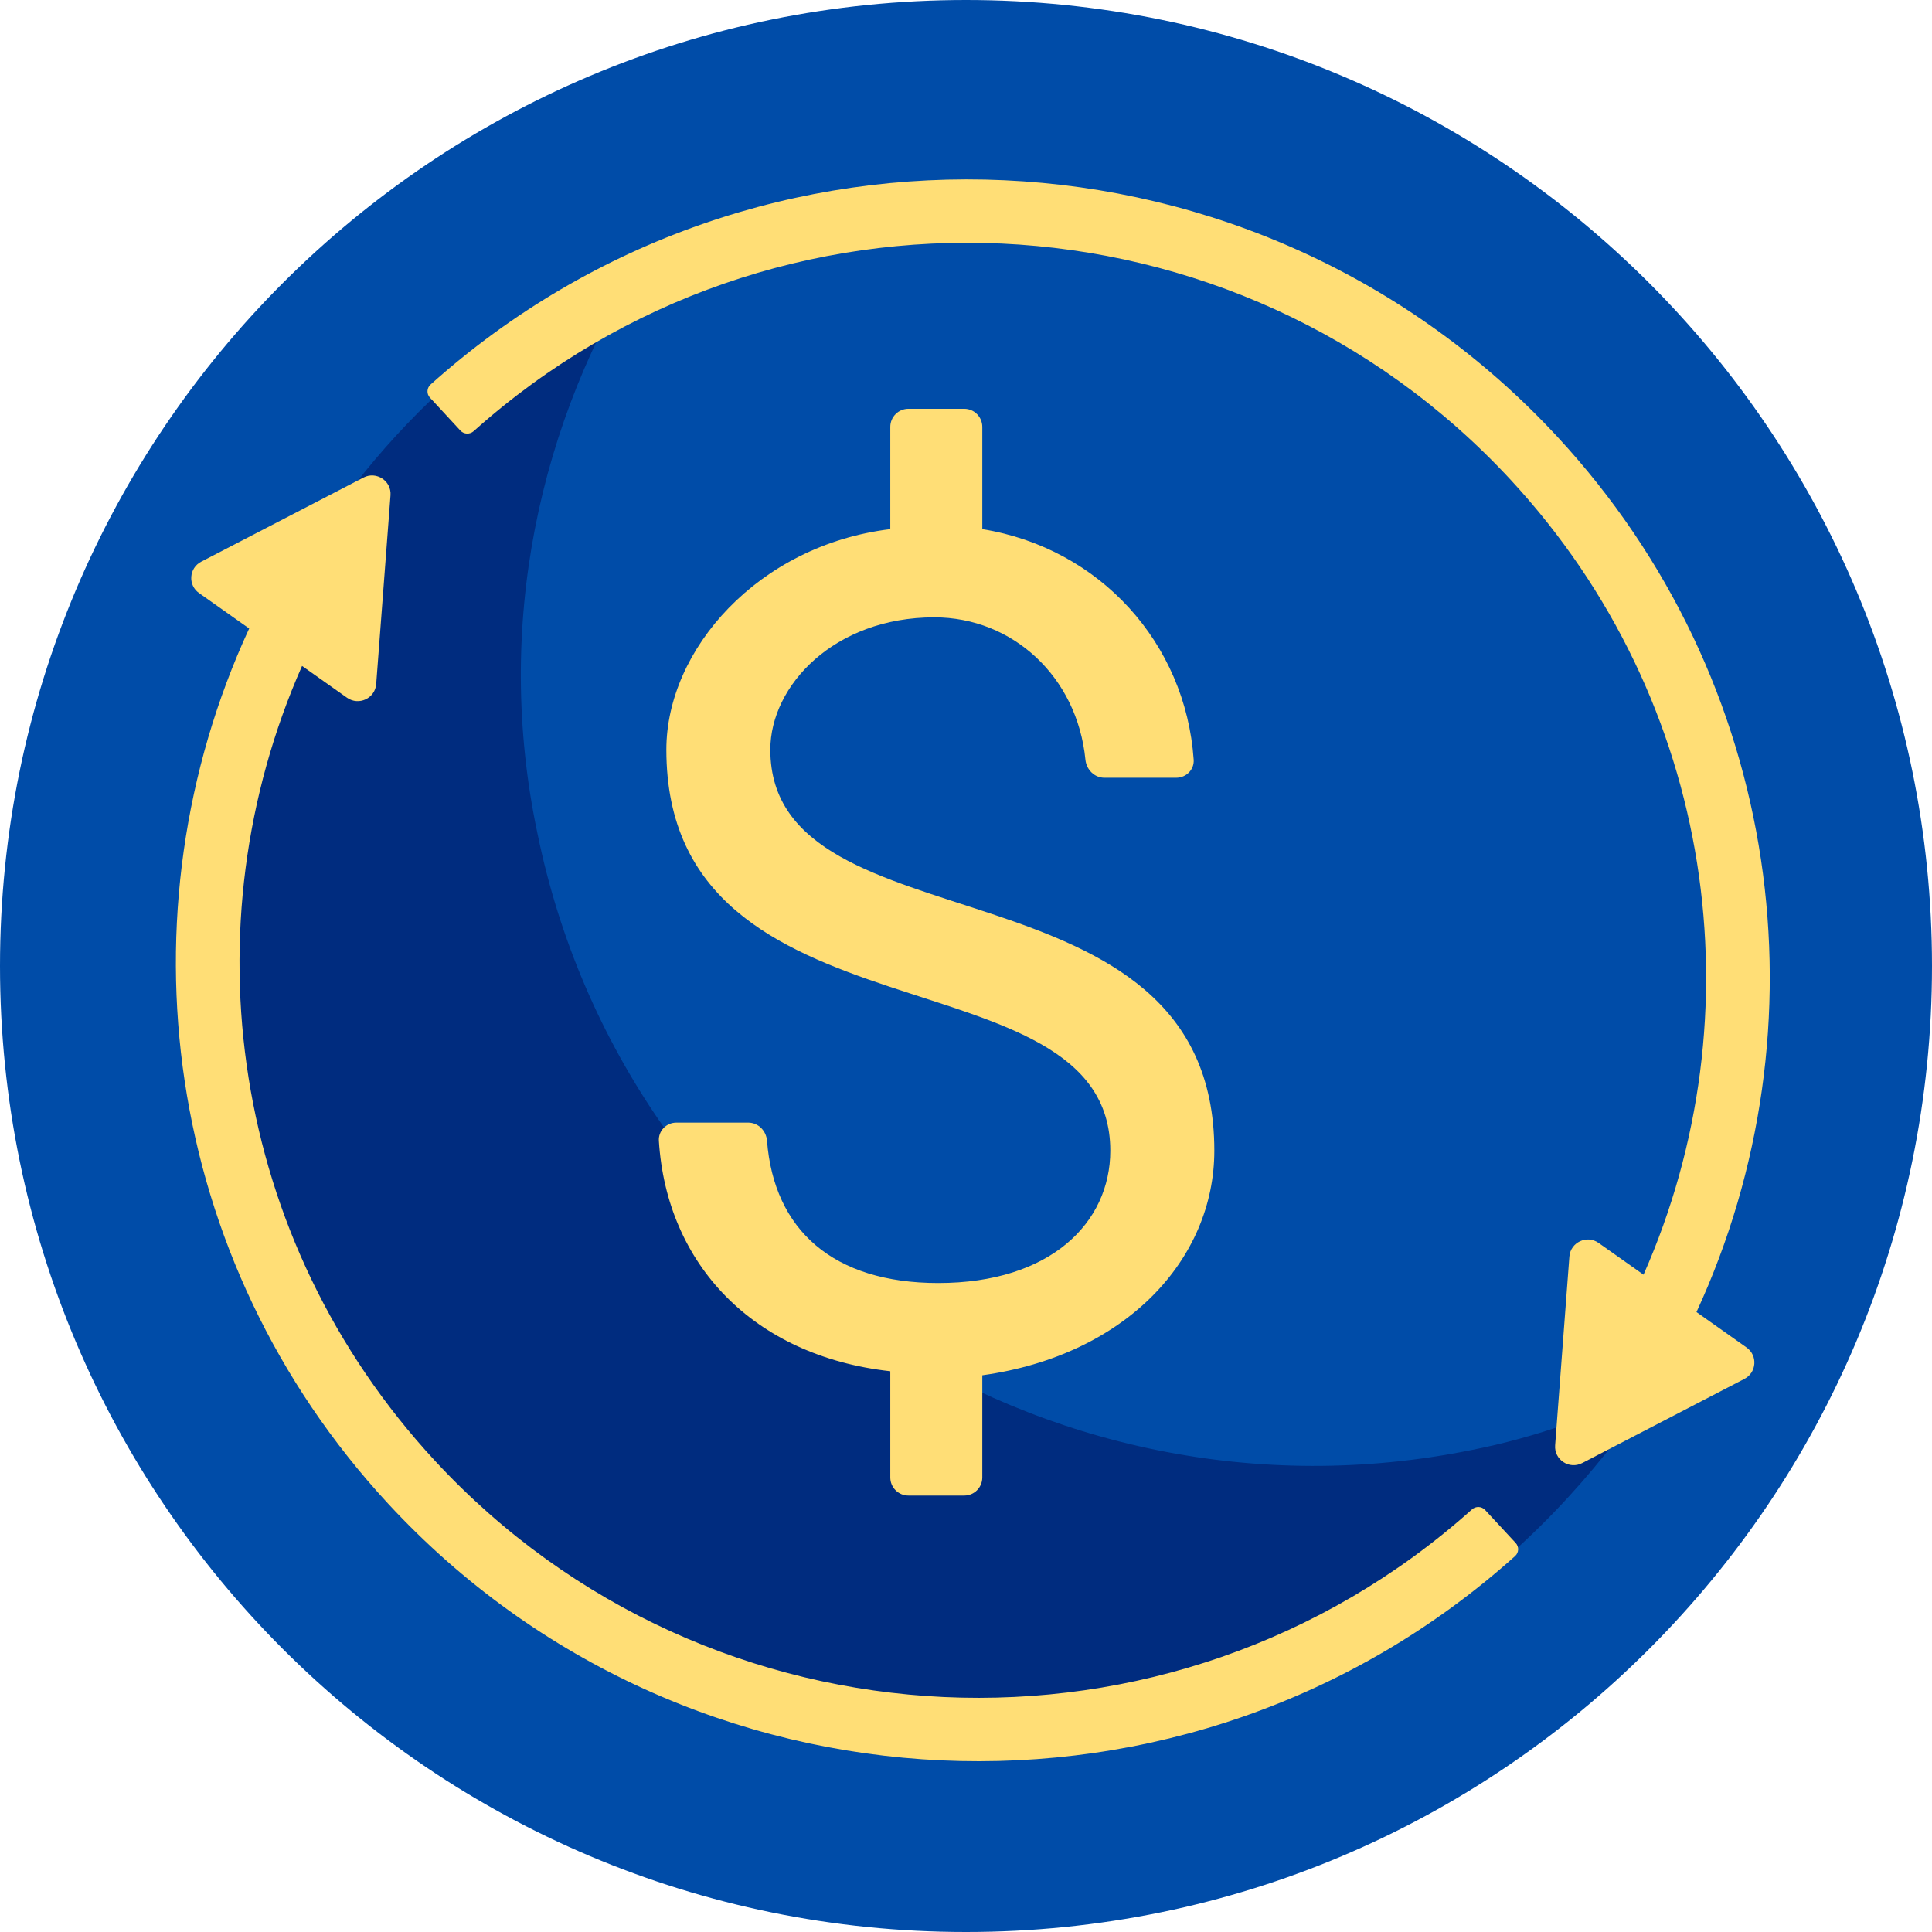 <svg width="32" height="32" viewBox="0 0 32 32" fill="none" xmlns="http://www.w3.org/2000/svg">
<g clip-path="url(#clip0_13_2)">
<path d="M16 32C24.837 32 32 24.837 32 16C32 7.163 24.837 0 16 0C7.163 0 0 7.163 0 16C0 24.837 7.163 32 16 32Z" fill="#004CA8"/>
<path d="M24.368 24.018C17.274 25.451 10.342 20.853 8.901 13.8C8.179 10.382 8.92 6.968 10.682 4.212C5.339 6.668 2.179 12.545 3.405 18.581C4.846 25.634 11.778 30.232 18.872 28.799C22.529 28.083 25.46 25.911 27.368 23.009C26.417 23.443 25.465 23.803 24.368 24.018Z" fill="#002C7F"/>
<path d="M14.746 22.712C12.472 22.459 11.041 20.936 10.913 18.895C10.903 18.729 11.038 18.594 11.203 18.594H12.393C12.559 18.594 12.691 18.729 12.704 18.894C12.819 20.374 13.801 21.251 15.541 21.251C17.396 21.251 18.39 20.255 18.39 19.059C18.39 15.672 11.037 17.399 11.037 12.417C11.037 10.757 12.56 9.03 14.746 8.764V7.071C14.746 6.906 14.88 6.771 15.046 6.771H15.971C16.136 6.771 16.27 6.906 16.27 7.071V8.764C18.223 9.08 19.637 10.657 19.771 12.582C19.783 12.747 19.647 12.882 19.482 12.882H18.292C18.127 12.882 17.994 12.747 17.978 12.582C17.841 11.209 16.774 10.225 15.475 10.225C13.819 10.225 12.759 11.354 12.759 12.417C12.759 15.805 20.113 14.078 20.113 19.059C20.113 20.852 18.655 22.447 16.27 22.779V24.471C16.27 24.637 16.136 24.771 15.971 24.771H15.046C14.88 24.771 14.746 24.637 14.746 24.471V22.712Z" fill="#FFDE76"/>
<path fill-rule="evenodd" clip-rule="evenodd" d="M28.099 21.732L28.929 22.319C29.116 22.452 29.096 22.734 28.893 22.839L26.206 24.233C25.992 24.344 25.74 24.178 25.758 23.939L25.994 20.813C26.012 20.576 26.284 20.449 26.478 20.587L27.222 21.113C29.123 16.814 28.42 11.619 25.02 7.946C20.475 3.038 12.817 2.691 7.845 7.142C7.782 7.198 7.685 7.195 7.627 7.133L7.121 6.586C7.063 6.524 7.068 6.427 7.131 6.37C12.531 1.527 20.855 1.9 25.795 7.234C29.542 11.281 30.272 17.027 28.099 21.732Z" fill="#FFDE76"/>
<path fill-rule="evenodd" clip-rule="evenodd" d="M4.127 10.41L3.297 9.823C3.11 9.691 3.129 9.409 3.333 9.303L6.02 7.91C6.233 7.799 6.486 7.965 6.468 8.204L6.231 11.33C6.213 11.567 5.942 11.694 5.747 11.556L5.003 11.03C3.103 15.329 3.805 20.524 7.206 24.197C11.751 29.105 19.408 29.451 24.38 25.001C24.443 24.944 24.541 24.948 24.598 25.01L25.105 25.557C25.162 25.619 25.158 25.716 25.095 25.773C19.695 30.616 11.37 30.243 6.431 24.908C2.684 20.862 1.954 15.116 4.127 10.41Z" fill="#FFDE76"/>
</g>
<defs>
<clipPath id="clip0_13_2">
<rect width="32" height="32" fill="white"/>
</clipPath>
</defs>
</svg>
